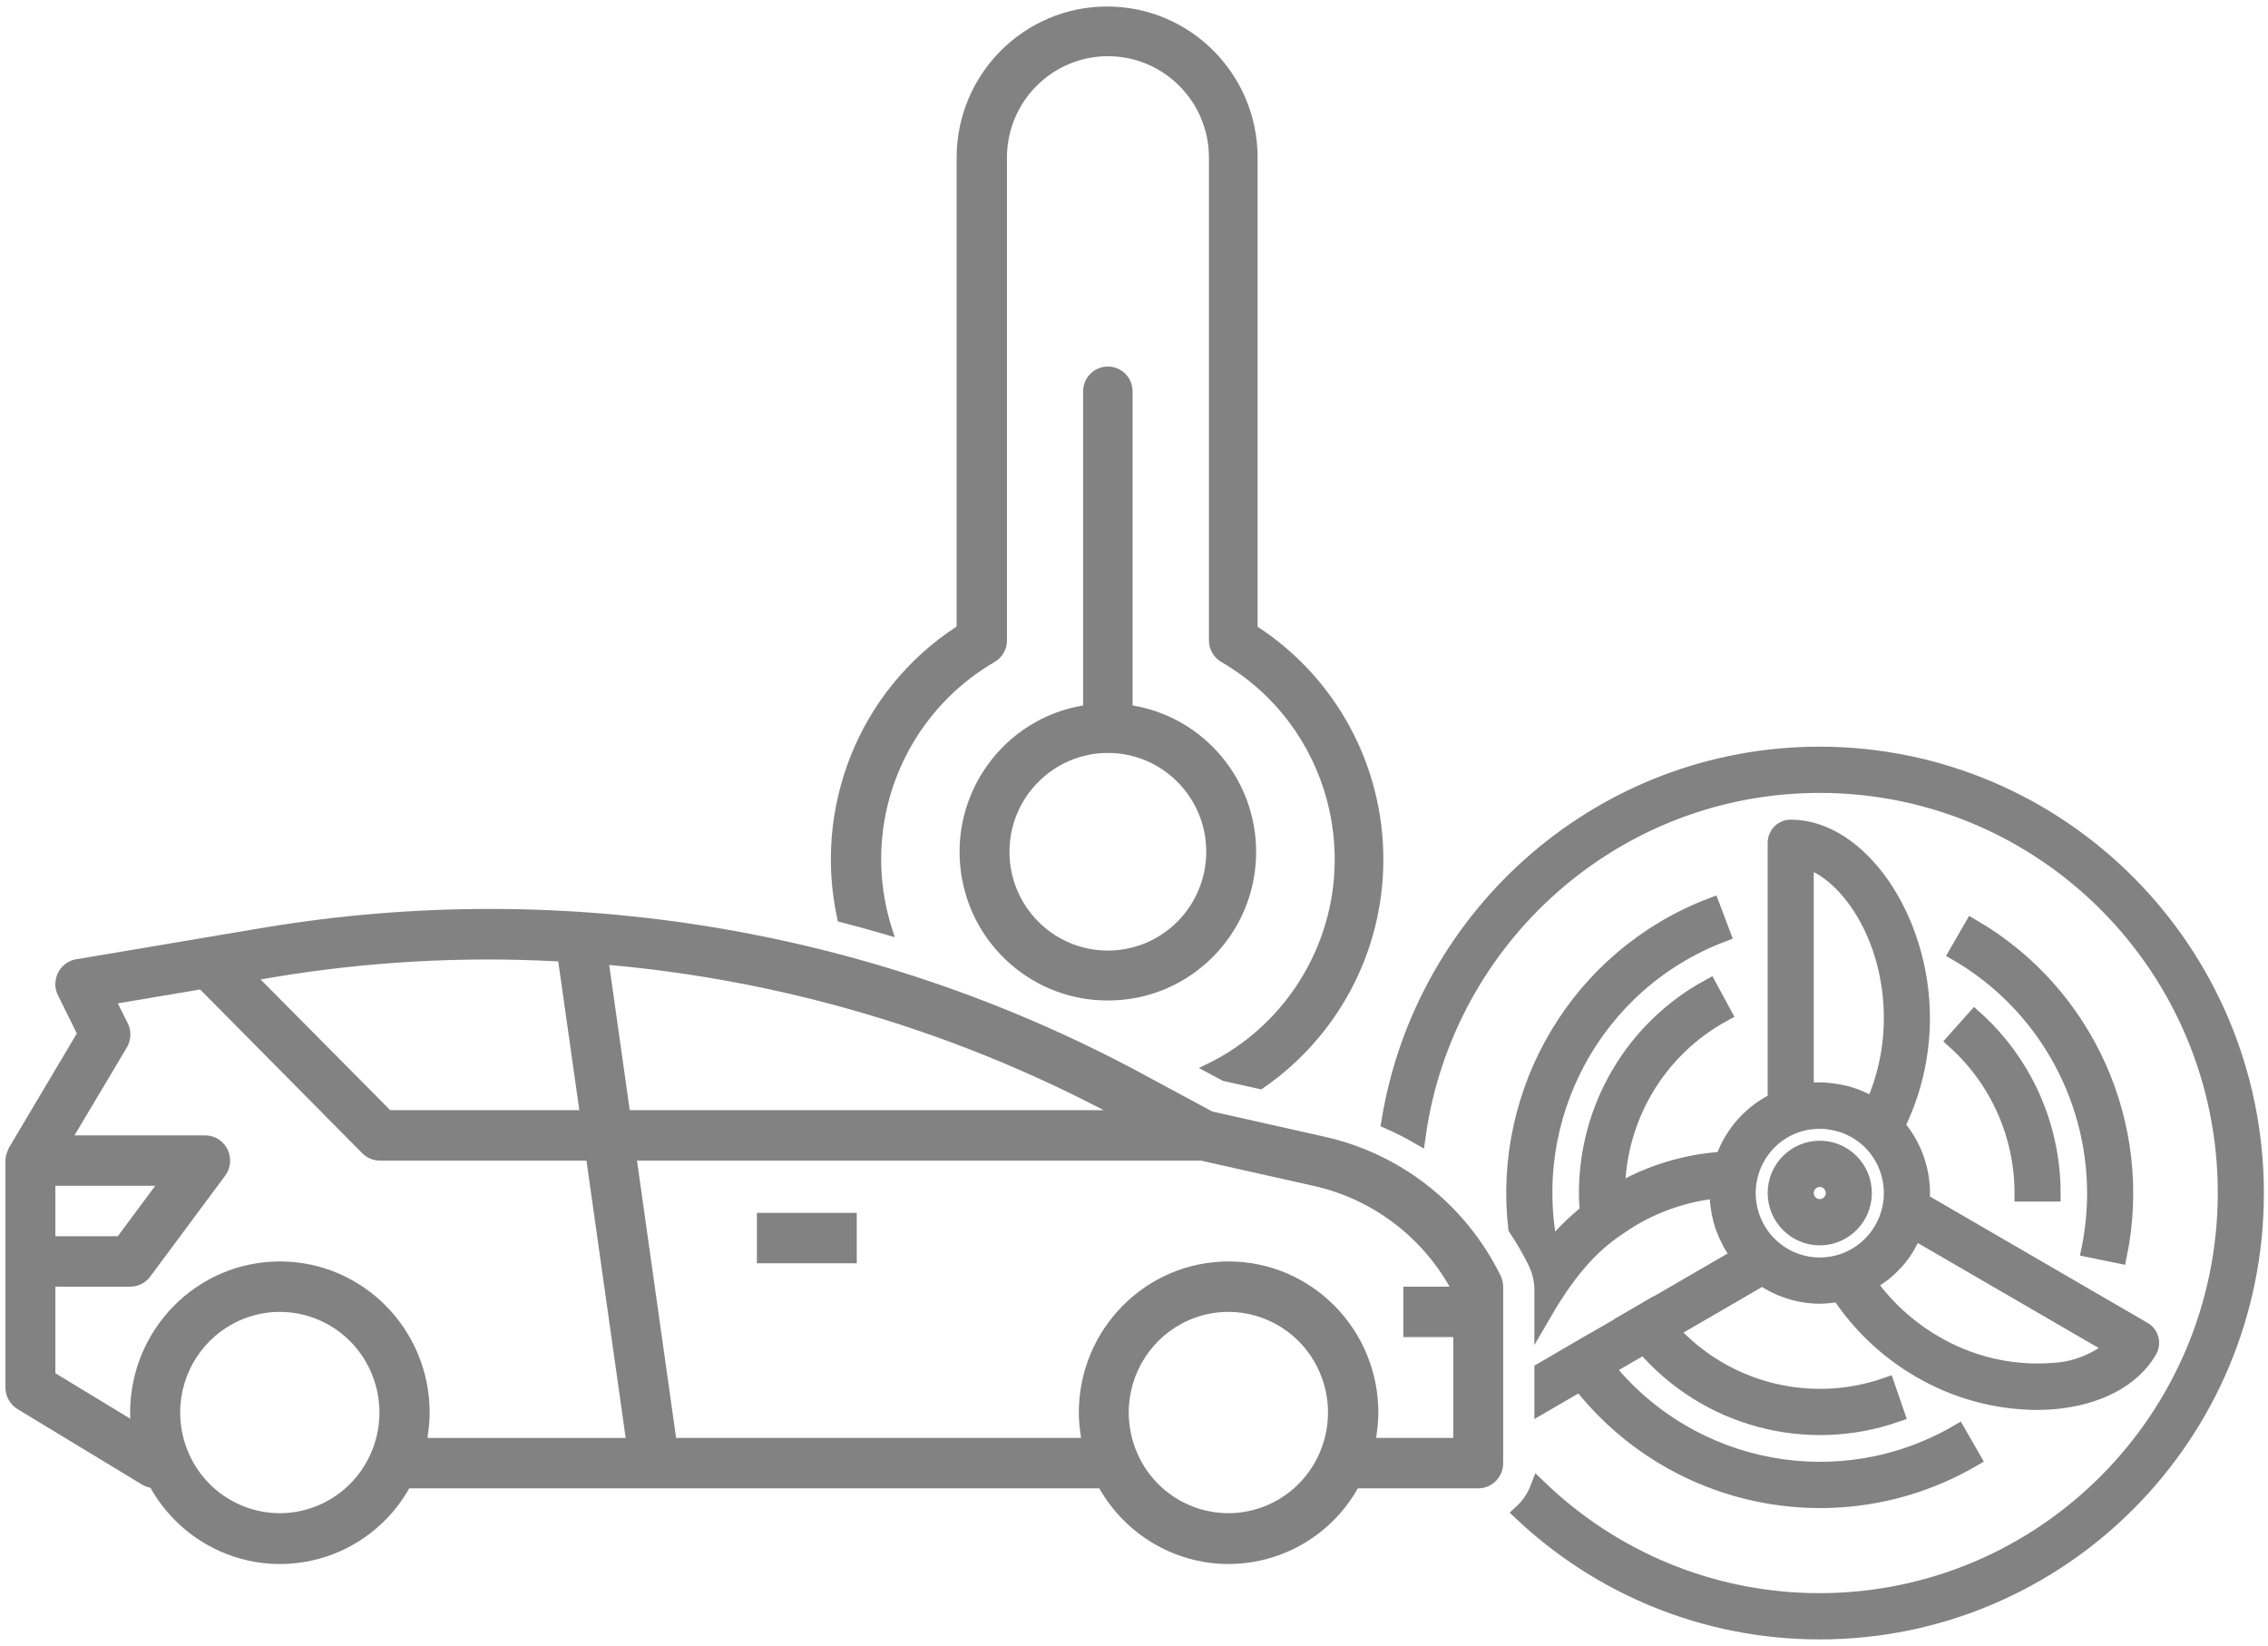 <svg width="266" height="193" viewBox="0 0 266 193" fill="none" xmlns="http://www.w3.org/2000/svg">
<path d="M129.848 0.764C120.101 0.764 112.199 8.698 112.199 18.485V73.467C100.56 81.05 95.367 94.897 98.21 107.773L98.271 108.049L98.543 108.119C100.407 108.598 102.264 109.109 104.112 109.653L104.947 109.899L104.676 109.068C102.406 102.106 102.981 94.242 106.916 87.399C109.25 83.34 112.607 79.969 116.649 77.626C117.551 77.103 118.104 76.136 118.1 75.091L118.1 75.091L118.1 18.485C118.1 11.916 123.404 6.591 129.946 6.591C136.488 6.591 141.791 11.916 141.791 18.485L141.791 75.091L141.791 75.092C141.787 76.136 142.341 77.103 143.242 77.626C155.961 84.999 160.319 101.33 152.975 114.102C150.185 118.955 146.107 122.595 141.426 124.84L140.607 125.232L143.424 126.741L147.925 127.745L148.089 127.633C156.651 121.771 162.266 111.89 162.245 100.698C162.225 89.703 156.672 79.471 147.497 73.492V18.485C147.497 8.698 139.595 0.764 129.848 0.764Z" fill="#828282"/>
<path fill-rule="evenodd" clip-rule="evenodd" d="M129.933 42.98C128.331 42.98 127.032 44.284 127.032 45.894V82.722C117.762 84.271 111.378 92.983 112.719 102.372C113.946 110.965 121.288 117.338 129.933 117.315C139.511 117.34 147.297 109.565 147.324 99.948C147.347 91.4 141.194 84.12 132.835 82.722V45.894C132.835 44.284 131.536 42.98 129.933 42.98ZM129.933 111.463C123.56 111.463 118.394 106.275 118.393 99.876C118.406 93.481 123.566 88.3 129.934 88.287C136.307 88.288 141.473 93.476 141.473 99.875C141.473 106.275 136.307 111.463 129.933 111.463Z" fill="#828282"/>
<path d="M163.026 131.461C164.122 131.947 165.189 132.488 166.224 133.081C169.516 109.844 189.396 91.976 213.429 91.976C239.764 91.976 261.112 113.43 261.112 139.895C261.082 166.347 239.751 187.783 213.429 187.814C200.64 187.814 189.027 182.754 180.464 174.518C180.044 175.621 179.373 176.6 178.522 177.383C187.656 185.976 199.931 191.236 213.429 191.236C241.644 191.236 264.518 168.25 264.518 139.895C264.487 111.554 241.631 88.585 213.429 88.553C188.072 88.553 167.029 107.119 163.026 131.461Z" fill="#828282"/>
<path fill-rule="evenodd" clip-rule="evenodd" d="M213.429 134.761C216.25 134.761 218.538 137.06 218.538 139.895C218.538 142.73 216.25 145.029 213.429 145.029C210.608 145.029 208.32 142.73 208.32 139.895C208.32 137.06 210.608 134.761 213.429 134.761ZM211.726 139.895C211.726 140.84 212.489 141.606 213.429 141.606C214.37 141.606 215.132 140.84 215.132 139.895C215.132 138.95 214.37 138.184 213.429 138.184C212.489 138.184 211.726 138.95 211.726 139.895Z" fill="#828282"/>
<path fill-rule="evenodd" clip-rule="evenodd" d="M180.958 164.658L185.362 162.099C196.332 176.153 215.919 179.958 231.31 171.025L229.607 168.064C215.841 176.044 198.346 172.788 188.336 160.384L192.839 157.772C200.118 166.269 211.822 169.44 222.365 165.771L221.249 162.535C212.251 165.673 202.257 163.115 195.849 156.032L206.697 149.735C208.674 151.117 211.021 151.864 213.429 151.875C214.207 151.865 214.983 151.78 215.745 151.621C218.155 155.289 221.379 158.343 225.164 160.544C229.308 162.978 234.012 164.284 238.811 164.331C239.493 164.331 240.174 164.305 240.855 164.246C246.041 163.796 250.104 161.638 252.004 158.325C252.231 157.93 252.292 157.461 252.173 157.021C252.054 156.581 251.766 156.207 251.371 155.982L225.316 140.857C225.34 140.542 225.358 140.223 225.358 139.89C225.349 136.994 224.297 134.198 222.395 132.022C224.345 128.089 225.357 123.753 225.35 119.358C225.35 107.721 218.044 97.11 210.023 97.11C209.083 97.11 208.32 97.877 208.32 98.822V129.098C205.421 130.486 203.199 132.987 202.155 136.039C197.795 136.304 193.556 137.586 189.773 139.784C189.738 139.803 189.705 139.825 189.671 139.847C189.644 139.865 189.616 139.883 189.587 139.9C189.586 131.108 194.375 123.021 202.067 118.831L200.441 115.824C191.654 120.613 186.182 129.851 186.182 139.895C186.182 140.658 186.234 141.409 186.295 142.157C184.627 143.483 183.115 144.998 181.791 146.672C178.442 130.977 187.001 115.177 201.937 109.487L200.728 106.288C185.197 112.225 176.057 127.935 177.89 143.973C178.724 145.221 179.483 146.529 180.158 147.892C180.676 148.927 180.952 150.071 180.958 151.237L180.958 151.249V154.001C184.368 148.129 187.188 145.541 189.925 143.748L189.923 143.735C190.428 143.393 190.946 143.065 191.476 142.753C194.551 140.962 197.972 139.854 201.508 139.503V139.895C201.513 140.493 201.564 141.09 201.658 141.68L201.661 141.703L201.661 141.703C201.681 141.834 201.7 141.962 201.724 142.091C201.828 142.663 201.973 143.228 202.157 143.78C202.169 143.814 202.183 143.848 202.197 143.882C202.205 143.9 202.213 143.919 202.22 143.937C202.225 143.948 202.229 143.96 202.233 143.971C202.415 144.47 202.63 144.955 202.876 145.424C202.892 145.455 202.907 145.485 202.923 145.515L202.925 145.519C202.969 145.606 203.012 145.692 203.06 145.777C203.342 146.279 203.659 146.76 204.008 147.218C204.018 147.231 204.027 147.246 204.035 147.261C204.044 147.275 204.052 147.29 204.063 147.304L193.695 153.319L193.681 153.298L190.735 155.013L190.749 155.034L186.325 157.598L186.317 157.586L183.374 159.3L183.378 159.307L180.958 160.713V164.658ZM211.726 100.783C216.773 102.231 221.944 109.836 221.944 119.358C221.951 122.932 221.196 126.466 219.73 129.723C219.313 129.467 218.881 129.239 218.436 129.037C218.349 128.997 218.261 128.958 218.174 128.919L218.109 128.89C217.665 128.697 217.21 128.531 216.747 128.392H216.729C216.256 128.26 215.775 128.158 215.288 128.087C215.169 128.067 215.047 128.05 214.926 128.035C214.43 127.964 213.93 127.924 213.429 127.915C212.859 127.915 212.29 127.956 211.726 128.038V100.783ZM207.896 146.398C206.006 144.771 204.918 142.396 204.914 139.895C204.914 139.28 204.982 138.666 205.115 138.066C205.748 135.173 207.825 132.815 210.605 131.833C211.006 131.691 211.416 131.581 211.833 131.504C211.992 131.474 212.152 131.456 212.312 131.438L212.36 131.432L212.409 131.427C212.627 131.4 212.847 131.379 213.07 131.369C213.218 131.362 213.378 131.364 213.538 131.367C213.618 131.368 213.698 131.369 213.777 131.369C213.951 131.369 214.098 131.388 214.247 131.407L214.248 131.407C214.299 131.414 214.352 131.421 214.405 131.427C214.887 131.483 215.363 131.581 215.829 131.718C215.878 131.732 215.928 131.745 215.978 131.758L215.978 131.758C216.072 131.783 216.165 131.807 216.256 131.839C216.435 131.901 216.608 131.978 216.784 132.056C216.834 132.078 216.886 132.101 216.937 132.123C217.165 132.223 217.378 132.332 217.591 132.454C217.761 132.545 217.92 132.638 218.078 132.741C218.465 132.99 218.83 133.271 219.17 133.58C220.937 135.199 221.944 137.492 221.944 139.895C221.948 140.42 221.901 140.944 221.803 141.461C221.246 144.467 219.137 146.946 216.268 147.964C213.399 148.982 210.208 148.386 207.896 146.398ZM240.554 160.833C235.772 161.148 231.006 160.014 226.871 157.582C223.792 155.793 221.13 153.364 219.061 150.457C219.118 150.426 219.17 150.389 219.222 150.352C219.269 150.318 219.317 150.283 219.369 150.254C219.764 150.024 220.147 149.773 220.514 149.499L220.554 149.469C220.573 149.455 220.592 149.441 220.612 149.426L220.615 149.424L220.615 149.424C220.736 149.335 220.856 149.246 220.972 149.157C221.409 148.798 221.821 148.408 222.204 147.991C222.222 147.972 222.241 147.954 222.26 147.936C222.285 147.913 222.31 147.889 222.332 147.863C222.749 147.387 223.127 146.879 223.465 146.343C223.515 146.264 223.561 146.182 223.606 146.1C223.62 146.075 223.634 146.05 223.648 146.024C223.667 145.991 223.686 145.958 223.705 145.926C223.949 145.506 224.167 145.072 224.359 144.627C224.378 144.581 224.403 144.537 224.427 144.493C224.452 144.447 224.478 144.401 224.498 144.351L247.974 157.974C245.882 159.724 243.273 160.73 240.554 160.835V160.833Z" fill="#828282"/>
<path d="M245.128 146.45C245.565 144.292 245.785 142.097 245.785 139.895C245.762 128.282 239.601 117.555 229.607 111.726L231.31 108.765C244.642 116.518 251.55 131.968 248.466 147.134L245.128 146.45Z" fill="#828282"/>
<path d="M237.271 139.895H240.677C240.672 132.104 237.37 124.682 231.595 119.485L229.323 122.035C234.377 126.583 237.266 133.077 237.271 139.895Z" fill="#828282"/>
<path d="M163.026 131.461C164.122 131.947 165.189 132.488 166.224 133.081C169.516 109.844 189.396 91.976 213.429 91.976C239.764 91.976 261.112 113.43 261.112 139.895C261.082 166.347 239.751 187.783 213.429 187.814C200.64 187.814 189.027 182.754 180.464 174.518C180.044 175.621 179.373 176.6 178.522 177.383C187.656 185.976 199.931 191.236 213.429 191.236C241.644 191.236 264.518 168.25 264.518 139.895C264.487 111.554 241.631 88.585 213.429 88.553C188.072 88.553 167.029 107.119 163.026 131.461Z" stroke="#828282" stroke-width="2"/>
<path fill-rule="evenodd" clip-rule="evenodd" d="M213.429 134.761C216.25 134.761 218.538 137.06 218.538 139.895C218.538 142.73 216.25 145.029 213.429 145.029C210.608 145.029 208.32 142.73 208.32 139.895C208.32 137.06 210.608 134.761 213.429 134.761ZM211.726 139.895C211.726 140.84 212.489 141.606 213.429 141.606C214.37 141.606 215.132 140.84 215.132 139.895C215.132 138.95 214.37 138.184 213.429 138.184C212.489 138.184 211.726 138.95 211.726 139.895Z" stroke="#828282" stroke-width="2"/>
<path fill-rule="evenodd" clip-rule="evenodd" d="M180.958 164.658L185.362 162.099C196.332 176.153 215.919 179.958 231.31 171.025L229.607 168.064C215.841 176.044 198.346 172.788 188.336 160.384L192.839 157.772C200.118 166.269 211.822 169.44 222.365 165.771L221.249 162.535C212.251 165.673 202.257 163.115 195.849 156.032L206.697 149.735C208.674 151.117 211.021 151.864 213.429 151.875C214.207 151.865 214.983 151.78 215.745 151.621C218.155 155.289 221.379 158.343 225.164 160.544C229.308 162.978 234.012 164.284 238.811 164.331C239.493 164.331 240.174 164.305 240.855 164.246C246.041 163.796 250.104 161.638 252.004 158.325C252.231 157.93 252.292 157.461 252.173 157.021C252.054 156.581 251.766 156.207 251.371 155.982L225.316 140.857C225.34 140.542 225.358 140.223 225.358 139.89C225.349 136.994 224.297 134.198 222.395 132.022C224.345 128.089 225.357 123.753 225.35 119.358C225.35 107.721 218.044 97.11 210.023 97.11C209.083 97.11 208.32 97.877 208.32 98.822V129.098C205.421 130.486 203.199 132.987 202.155 136.039C197.795 136.304 193.556 137.586 189.773 139.784C189.738 139.803 189.705 139.825 189.671 139.847C189.644 139.865 189.616 139.883 189.587 139.9C189.586 131.108 194.375 123.021 202.067 118.831L200.441 115.824C191.654 120.613 186.182 129.851 186.182 139.895C186.182 140.658 186.234 141.409 186.295 142.157C184.627 143.483 183.115 144.998 181.791 146.672C178.442 130.977 187.001 115.177 201.937 109.487L200.728 106.288C185.197 112.225 176.057 127.935 177.89 143.973C178.724 145.221 179.483 146.529 180.158 147.892C180.676 148.927 180.952 150.071 180.958 151.237L180.958 151.249V154.001C184.368 148.129 187.188 145.541 189.925 143.748L189.923 143.735C190.428 143.393 190.946 143.065 191.476 142.753C194.551 140.962 197.972 139.854 201.508 139.503V139.895C201.513 140.493 201.564 141.09 201.658 141.68L201.661 141.703L201.661 141.703C201.681 141.834 201.7 141.962 201.724 142.091C201.828 142.663 201.973 143.228 202.157 143.78C202.169 143.814 202.183 143.848 202.197 143.882C202.205 143.9 202.213 143.919 202.22 143.937C202.225 143.948 202.229 143.96 202.233 143.971C202.415 144.47 202.63 144.955 202.876 145.424C202.892 145.455 202.907 145.485 202.923 145.515L202.925 145.519C202.969 145.606 203.012 145.692 203.06 145.777C203.342 146.279 203.659 146.76 204.008 147.218C204.018 147.231 204.027 147.246 204.035 147.261C204.044 147.275 204.052 147.29 204.063 147.304L193.695 153.319L193.681 153.298L190.735 155.013L190.749 155.034L186.325 157.598L186.317 157.586L183.374 159.3L183.378 159.307L180.958 160.713V164.658ZM211.726 100.783C216.773 102.231 221.944 109.836 221.944 119.358C221.951 122.932 221.196 126.466 219.73 129.723C219.313 129.467 218.881 129.239 218.436 129.037C218.349 128.997 218.261 128.958 218.174 128.919L218.109 128.89C217.665 128.697 217.21 128.531 216.747 128.392H216.729C216.256 128.26 215.775 128.158 215.288 128.087C215.169 128.067 215.047 128.05 214.926 128.035C214.43 127.964 213.93 127.924 213.429 127.915C212.859 127.915 212.29 127.956 211.726 128.038V100.783ZM207.896 146.398C206.006 144.771 204.918 142.396 204.914 139.895C204.914 139.28 204.982 138.666 205.115 138.066C205.748 135.173 207.825 132.815 210.605 131.833C211.006 131.691 211.416 131.581 211.833 131.504C211.992 131.474 212.152 131.456 212.312 131.438L212.36 131.432L212.409 131.427C212.627 131.4 212.847 131.379 213.07 131.369C213.218 131.362 213.378 131.364 213.538 131.367C213.618 131.368 213.698 131.369 213.777 131.369C213.951 131.369 214.098 131.388 214.247 131.407L214.248 131.407C214.299 131.414 214.352 131.421 214.405 131.427C214.887 131.483 215.363 131.581 215.829 131.718C215.878 131.732 215.928 131.745 215.978 131.758L215.978 131.758C216.072 131.783 216.165 131.807 216.256 131.839C216.435 131.901 216.608 131.978 216.784 132.056C216.834 132.078 216.886 132.101 216.937 132.123C217.165 132.223 217.378 132.332 217.591 132.454C217.761 132.545 217.92 132.638 218.078 132.741C218.465 132.99 218.83 133.271 219.17 133.58C220.937 135.199 221.944 137.492 221.944 139.895C221.948 140.42 221.901 140.944 221.803 141.461C221.246 144.467 219.137 146.946 216.268 147.964C213.399 148.982 210.208 148.386 207.896 146.398ZM240.554 160.833C235.772 161.148 231.006 160.014 226.871 157.582C223.792 155.793 221.13 153.364 219.061 150.457C219.118 150.426 219.17 150.389 219.222 150.352C219.269 150.318 219.317 150.283 219.369 150.254C219.764 150.024 220.147 149.773 220.514 149.499L220.554 149.469C220.573 149.455 220.592 149.441 220.612 149.426L220.615 149.424L220.615 149.424C220.736 149.335 220.856 149.246 220.972 149.157C221.409 148.798 221.821 148.408 222.204 147.991C222.222 147.972 222.241 147.954 222.26 147.936C222.285 147.913 222.31 147.889 222.332 147.863C222.749 147.387 223.127 146.879 223.465 146.343C223.515 146.264 223.561 146.182 223.606 146.1C223.62 146.075 223.634 146.05 223.648 146.024C223.667 145.991 223.686 145.958 223.705 145.926C223.949 145.506 224.167 145.072 224.359 144.627C224.378 144.581 224.403 144.537 224.427 144.493C224.452 144.447 224.478 144.401 224.498 144.351L247.974 157.974C245.882 159.724 243.273 160.73 240.554 160.835V160.833Z" stroke="#828282" stroke-width="2"/>
<path d="M245.128 146.45C245.565 144.292 245.785 142.097 245.785 139.895C245.762 128.282 239.601 117.555 229.607 111.726L231.31 108.765C244.642 116.518 251.55 131.968 248.466 147.134L245.128 146.45Z" stroke="#828282" stroke-width="2"/>
<path d="M237.271 139.895H240.677C240.672 132.104 237.37 124.682 231.595 119.485L229.323 122.035C234.377 126.583 237.266 133.077 237.271 139.895Z" stroke="#828282" stroke-width="2"/>
<path d="M173.371 174.526H159.253C154.453 182.981 143.773 185.904 135.401 181.055C132.71 179.497 130.478 177.243 128.934 174.526H48.002C43.204 182.98 32.526 185.904 24.155 181.059C21.437 179.485 19.188 177.202 17.643 174.449C17.31 174.39 16.99 174.274 16.697 174.103L2.058 165.233C1.178 164.699 0.638 163.738 0.638 162.7V136.092C0.646 135.743 0.716 135.399 0.843 135.074C0.875 134.986 0.911 134.903 0.952 134.818C0.992 134.732 1.01 134.649 1.058 134.569L9.012 121.179L6.801 116.719C6.079 115.257 6.666 113.481 8.112 112.752C8.373 112.621 8.651 112.53 8.938 112.482L31.142 108.744C66.195 102.942 102.167 108.893 133.554 125.688L142.185 130.339L155.359 133.295C164.315 135.287 171.897 141.265 175.982 149.556C176.187 149.965 176.296 150.416 176.298 150.874V171.569C176.298 173.202 174.988 174.526 173.371 174.526ZM133.373 170.387C135.972 176.351 142.867 179.059 148.774 176.434C154.68 173.809 157.362 166.846 154.762 160.882C152.163 154.917 145.268 152.209 139.362 154.834C135.114 156.722 132.375 160.97 132.383 165.657C132.388 167.285 132.726 168.896 133.375 170.387H133.373ZM22.122 170.387C24.721 176.351 31.616 179.059 37.523 176.434C43.429 173.809 46.11 166.846 43.511 160.882C40.912 154.917 34.017 152.209 28.11 154.834C23.862 156.722 21.123 160.97 21.132 165.657C21.137 167.285 21.475 168.896 22.124 170.387H22.122ZM6.494 144.961H13.813L18.205 139.047H6.494V144.961ZM65.474 112.735C54.316 112.131 43.125 112.752 32.1 114.589L30.562 114.849L45.766 130.179H67.946L65.474 112.735ZM44.553 136.092C43.777 136.092 43.032 135.78 42.484 135.225L23.475 116.026L13.813 117.654L14.985 119.987C15.432 120.892 15.39 121.965 14.873 122.831L8.737 133.135H24.06C25.678 133.135 26.988 134.459 26.988 136.092C26.988 136.732 26.782 137.354 26.402 137.865L17.619 149.692C17.066 150.436 16.199 150.874 15.277 150.874H6.494V161.026L15.277 166.357C15.277 166.123 15.262 165.89 15.262 165.657C15.262 155.859 23.127 147.917 32.828 147.917C42.529 147.917 50.394 155.859 50.394 165.657C50.388 166.542 50.313 167.426 50.171 168.3C50.157 168.403 50.171 168.51 50.148 168.614H73.382L68.782 136.092H44.553ZM71.45 113.149L73.86 130.179H129.441C111.391 120.749 91.693 114.965 71.45 113.149ZM170.443 156.787H164.588V150.874H170.013C166.588 144.852 160.812 140.566 154.098 139.065L140.845 136.092H74.709L79.297 168.612H126.775C126.775 168.509 126.775 168.403 126.751 168.3C126.61 167.425 126.536 166.542 126.528 165.655C126.528 155.859 134.393 147.917 144.094 147.917C153.795 147.917 161.66 155.859 161.66 165.655C161.654 166.542 161.579 167.425 161.437 168.3C161.423 168.403 161.437 168.509 161.414 168.612H170.443V156.787Z" fill="#828282"/>
<path d="M100.485 142.22H88.773V148.132H100.485V142.22Z" fill="#828282"/>
</svg>
